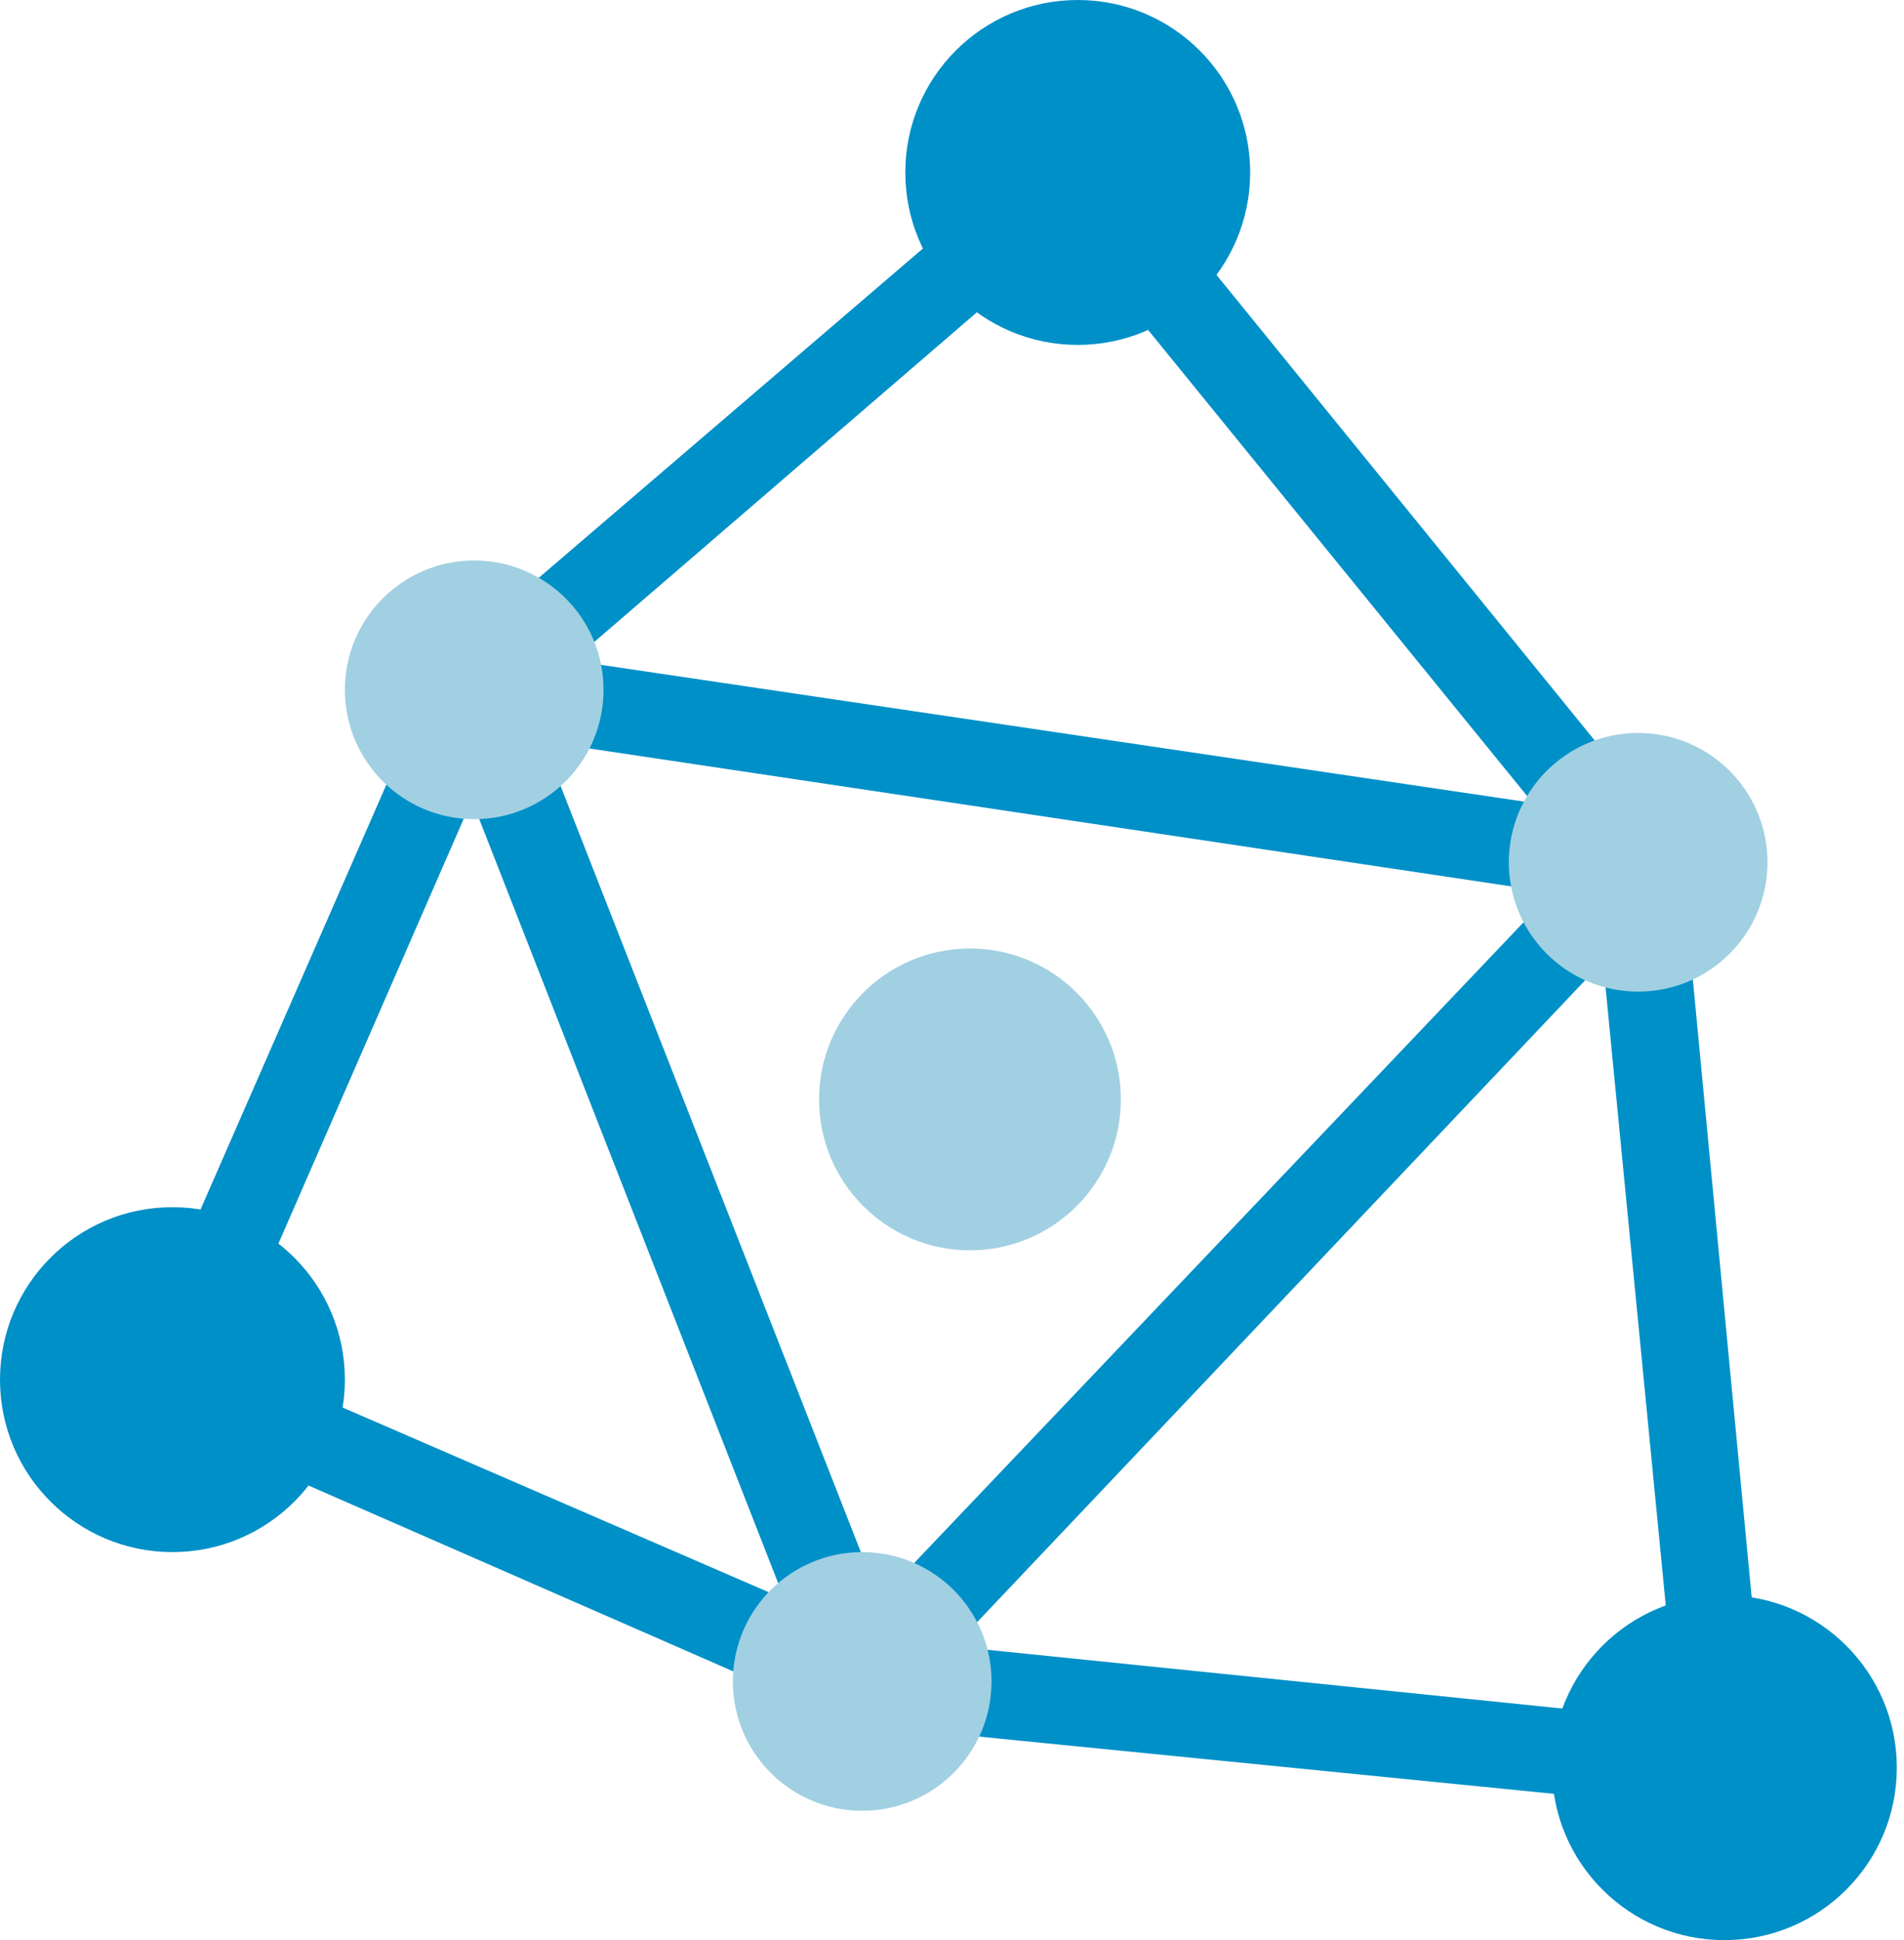 <svg width="53" height="54" viewBox="0 0 53 54" fill="none" xmlns="http://www.w3.org/2000/svg">
<path d="M48 50.4C48 50.4 47.88 50.4 48 50.4L23.88 48C23.76 48 23.64 48 23.52 47.88L4.32 39.48C3.72 39.24 3.48 38.52 3.72 37.92L12.12 18.72C12.24 18.6 12.36 18.36 12.48 18.24L29.28 3.84C29.52 3.72 29.76 3.6 30.12 3.6C30.48 3.6 30.72 3.84 30.96 4.08L46.56 23.28C46.68 23.52 46.8 23.64 46.8 23.88L49.2 49.08C49.2 49.44 49.08 49.8 48.84 50.04C48.6 50.28 48.36 50.4 48 50.4ZM24.36 45.6L46.68 47.88L44.4 24.48L29.76 6.48L14.16 19.92L6.36 37.8L24.36 45.6Z" fill="#0090C8"/>
<path d="M30 9.6C32.651 9.6 34.8 7.451 34.8 4.8C34.8 2.149 32.651 0 30 0C27.349 0 25.2 2.149 25.2 4.8C25.2 7.451 27.349 9.6 30 9.6Z" fill="#0090C8"/>
<path d="M4.8 43.2C7.451 43.2 9.6 41.051 9.6 38.4C9.6 35.749 7.451 33.6 4.8 33.6C2.149 33.6 0 35.749 0 38.4C0 41.051 2.149 43.2 4.8 43.2Z" fill="#0090C8"/>
<path d="M48 54C50.651 54 52.8 51.851 52.8 49.2C52.8 46.549 50.651 44.4 48 44.4C45.349 44.4 43.2 46.549 43.2 49.2C43.2 51.851 45.349 54 48 54Z" fill="#0090C8"/>
<path d="M24 48C23.88 48 23.88 48 23.76 48C23.4 47.88 23.04 47.64 22.92 47.28L12.12 19.68C12 19.32 12 18.84 12.24 18.48C12.48 18.12 12.96 18 13.32 18L45.72 22.8C46.2 22.92 46.56 23.16 46.68 23.64C46.8 24.12 46.68 24.48 46.44 24.84L24.84 47.64C24.6 47.88 24.36 48 24 48ZM15.12 20.64L24.48 44.52L43.2 24.84L15.12 20.64Z" fill="#0090C8"/>
<path d="M13.2 22.8C15.188 22.8 16.8 21.188 16.8 19.2C16.8 17.212 15.188 15.6 13.2 15.6C11.212 15.6 9.6 17.212 9.6 19.2C9.6 21.188 11.212 22.8 13.2 22.8Z" fill="#A1D0E2"/>
<path d="M24 50.4C25.988 50.4 27.6 48.788 27.6 46.8C27.6 44.812 25.988 43.2 24 43.2C22.012 43.2 20.4 44.812 20.4 46.8C20.4 48.788 22.012 50.4 24 50.4Z" fill="#A1D0E2"/>
<path d="M27 34.8C29.32 34.8 31.2 32.92 31.2 30.6C31.2 28.28 29.32 26.4 27 26.4C24.68 26.4 22.8 28.28 22.8 30.6C22.8 32.92 24.68 34.8 27 34.8Z" fill="#A1D0E2"/>
<path d="M45.6 27.6C47.588 27.6 49.2 25.988 49.2 24C49.2 22.012 47.588 20.4 45.6 20.4C43.612 20.4 42 22.012 42 24C42 25.988 43.612 27.6 45.6 27.6Z" fill="#A1D0E2"/>
</svg>
